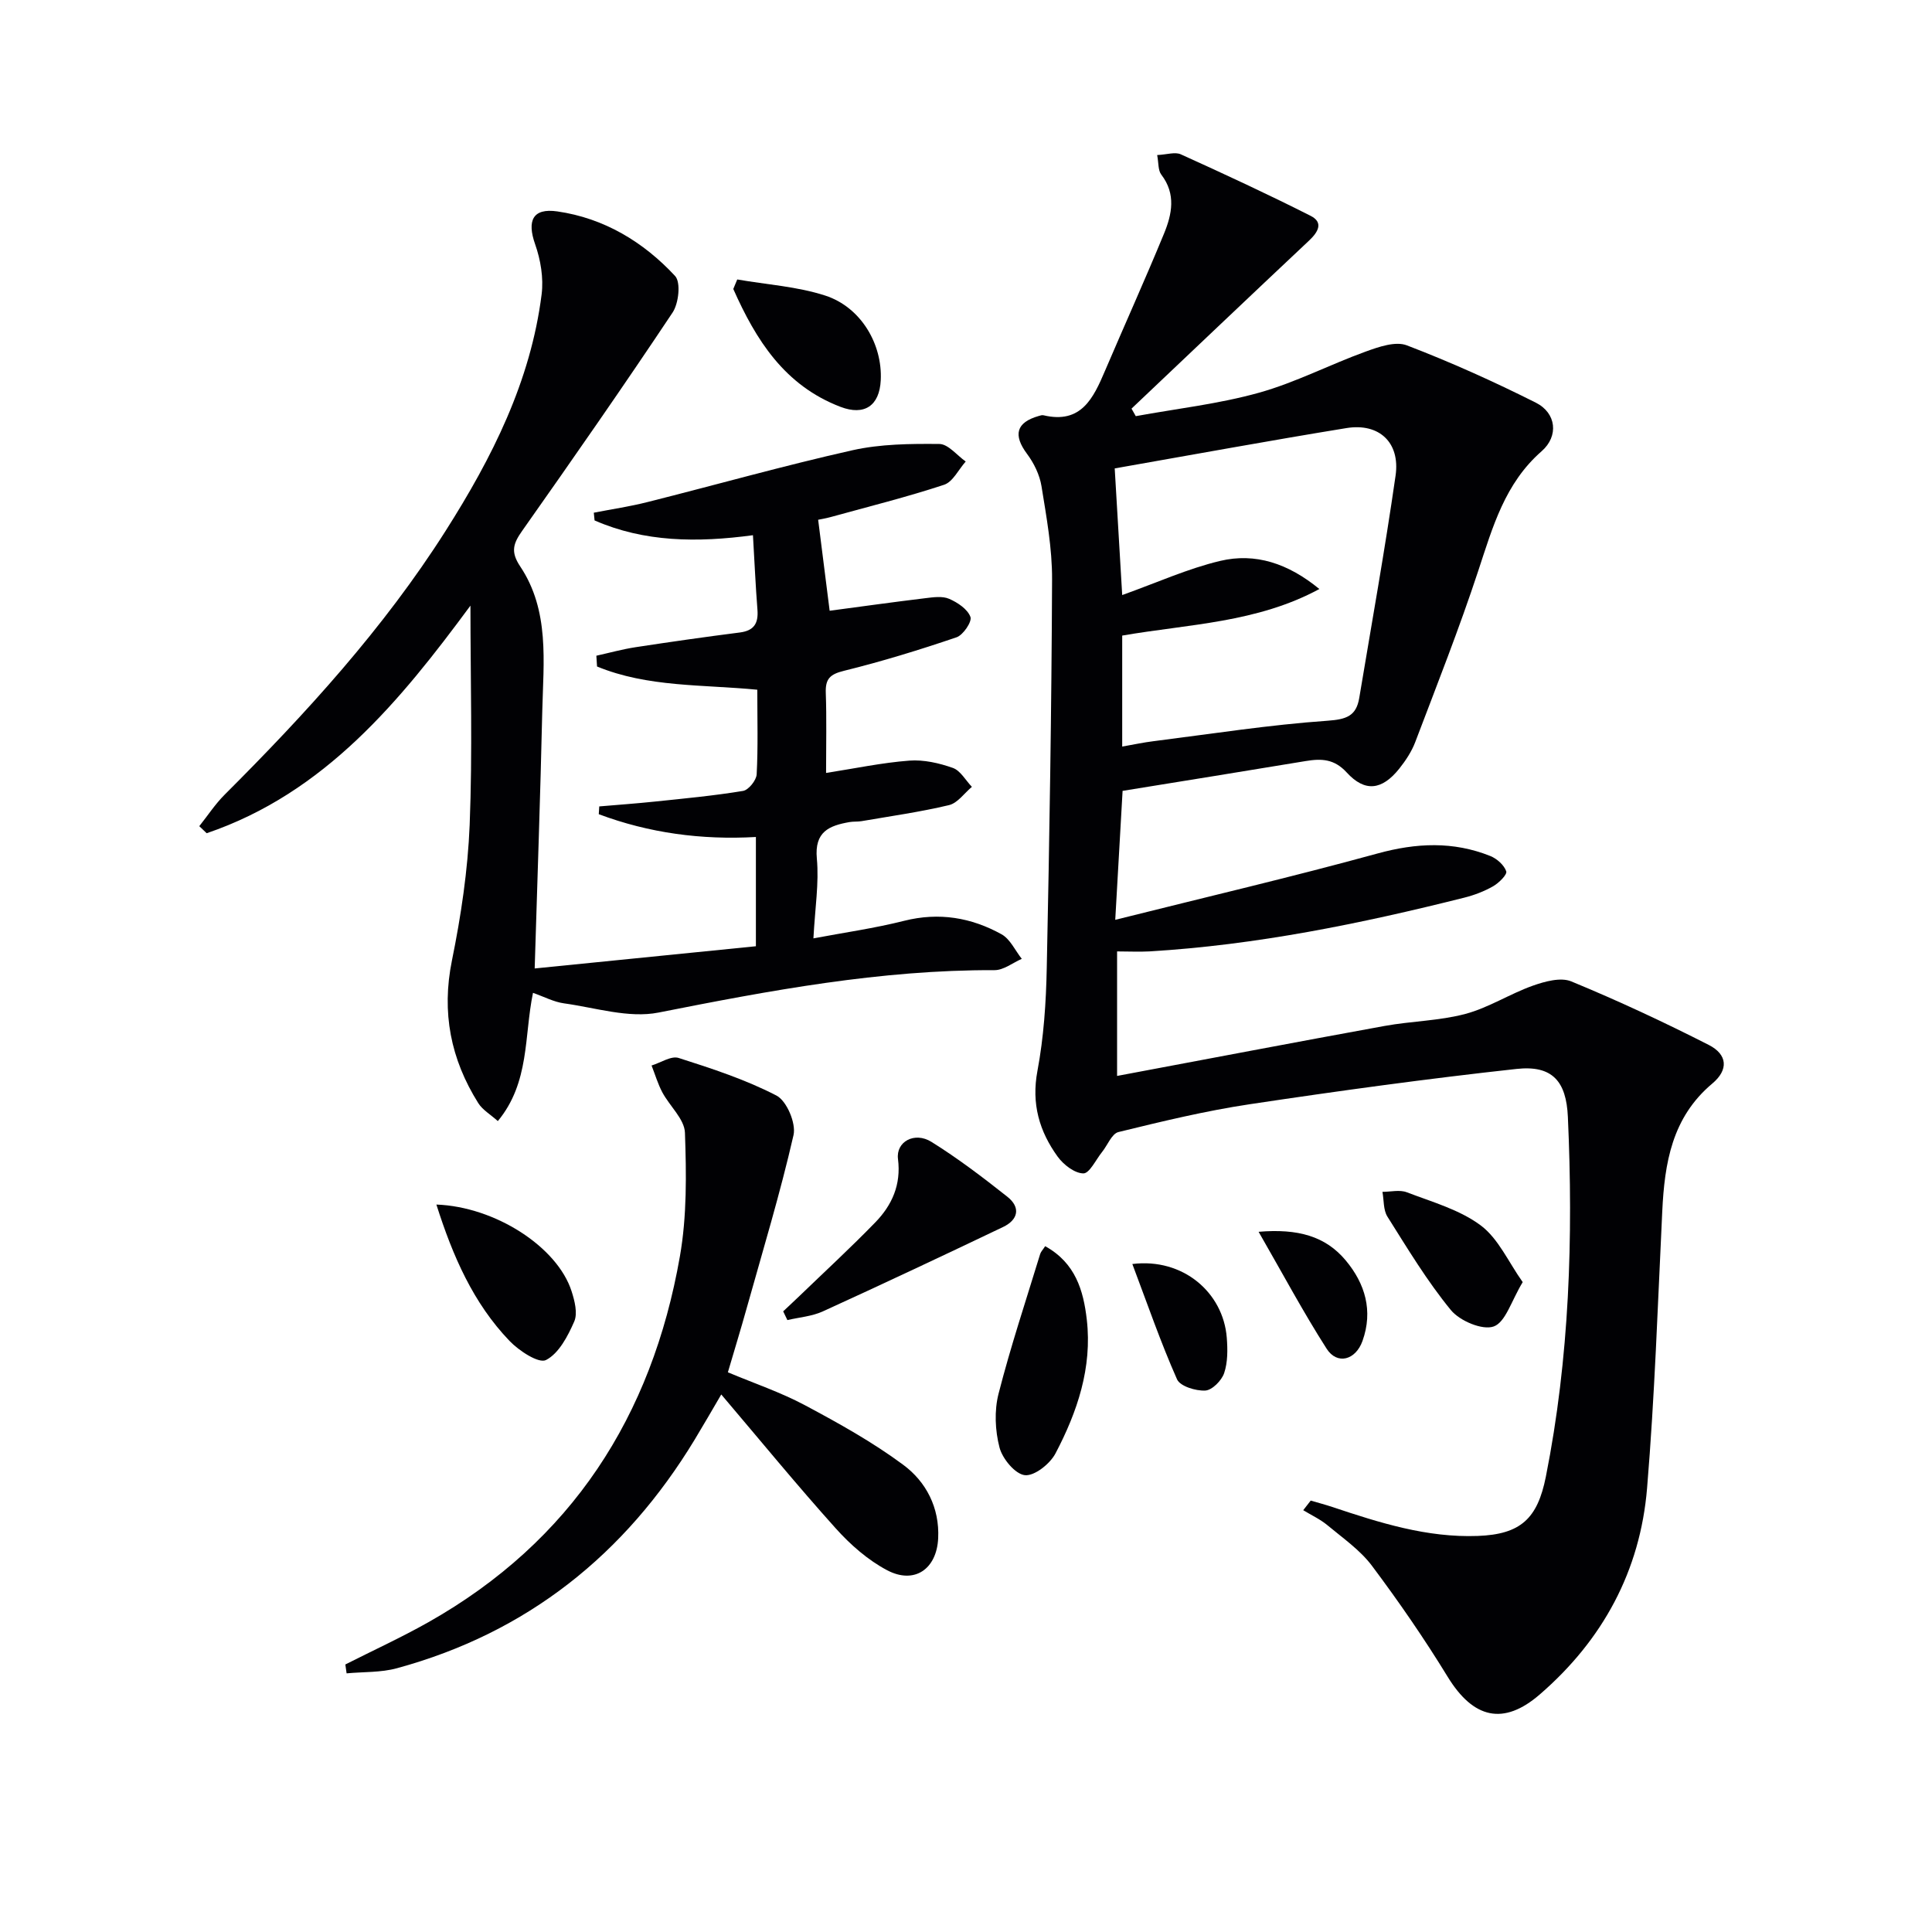 <svg enable-background="new 0 0 400 400" viewBox="0 0 400 400" xmlns="http://www.w3.org/2000/svg"><g fill="#010104"><path d="m231.28 196.98v25.78c18.57-3.48 36.97-7 55.39-10.35 5.55-1.01 11.31-1.05 16.72-2.49 4.81-1.28 9.18-4.14 13.92-5.83 2.51-.89 5.81-1.81 8.01-.9 9.65 3.98 19.13 8.4 28.44 13.14 3.91 1.99 4.16 5.15.75 8.01-8.37 7.03-9.88 16.47-10.36 26.51-.92 19.09-1.56 38.21-3.14 57.25-1.42 17.12-9.16 31.43-22.22 42.72-7.5 6.49-13.75 5.01-19.06-3.65-4.84-7.91-10.13-15.58-15.69-23-2.45-3.26-6.01-5.72-9.2-8.38-1.5-1.25-3.34-2.09-5.02-3.12.52-.66 1.03-1.33 1.55-1.99 1.49.44 2.99.83 4.46 1.32 9.79 3.27 19.59 6.39 30.13 6 8.89-.33 12.36-3.59 14.09-12.25 4.9-24.65 5.69-49.53 4.56-74.53-.33-7.32-3.18-10.72-10.61-9.91-18.47 2.02-36.89 4.55-55.26 7.31-9.15 1.37-18.19 3.56-27.18 5.76-1.38.34-2.25 2.72-3.39 4.13-1.28 1.59-2.6 4.44-3.87 4.43-1.81-.02-4.1-1.79-5.31-3.45-3.81-5.26-5.48-10.97-4.2-17.77 1.31-6.99 1.79-14.2 1.93-21.33.56-26.81.99-53.62 1.1-80.43.03-6.44-1.16-12.91-2.19-19.3-.38-2.34-1.55-4.75-2.98-6.67-2.93-3.93-2.28-6.53 2.42-7.87.32-.09.68-.22.98-.14 7.81 1.85 10.32-3.56 12.73-9.21 4.04-9.46 8.28-18.84 12.2-28.36 1.66-4.03 2.55-8.23-.55-12.26-.68-.89-.54-2.42-.85-4.05 2-.09 3.7-.69 4.89-.15 9.03 4.09 18.03 8.26 26.87 12.73 2.73 1.38 1.57 3.36-.32 5.14-12.29 11.55-24.51 23.18-36.75 34.78.29.52.59 1.04.88 1.56 8.52-1.56 17.2-2.53 25.5-4.85 7.58-2.11 14.69-5.84 22.13-8.53 2.68-.97 6.15-2.18 8.49-1.28 9.09 3.48 18.01 7.5 26.71 11.87 4.25 2.14 4.78 6.91 1.2 10.05-7.61 6.65-10.12 15.66-13.11 24.72-3.94 11.97-8.58 23.71-13.06 35.5-.75 1.98-2 3.86-3.33 5.53-3.57 4.44-7.09 4.88-10.86.76-2.59-2.83-5.25-2.9-8.5-2.36-12.55 2.08-25.11 4.1-37.9 6.17-.48 8.49-.97 17.04-1.52 26.7 18.63-4.67 36.55-8.86 54.28-13.73 8.04-2.21 15.69-2.56 23.38.52 1.36.55 2.85 1.87 3.29 3.17.23.68-1.53 2.41-2.71 3.09-1.84 1.05-3.91 1.84-5.98 2.36-21.45 5.39-43.08 9.81-65.22 11.13-2.13.11-4.26 0-6.66 0zm1.06-42.41c2.32-.41 4.41-.86 6.52-1.12 11.99-1.51 23.96-3.39 36-4.23 3.93-.28 5.94-.99 6.56-4.73 2.56-15.33 5.31-30.64 7.52-46.03.98-6.85-3.41-10.93-10.17-9.83-15.79 2.57-31.52 5.46-47.98 8.35.49 8.27 1 16.92 1.55 26.22 7.22-2.58 13.59-5.48 20.28-7.07 7.28-1.73 14.08.51 20.54 5.82-12.93 6.99-27 7.25-40.82 9.64z"/><path d="m103.07 232.11c-1.52-1.37-3.16-2.31-4.05-3.72-5.71-9.1-7.64-18.77-5.45-29.54 1.88-9.24 3.29-18.68 3.67-28.09.6-15.06.16-30.16.16-45.37-14.53 19.69-30.12 38.79-54.61 47.12-.51-.49-1.02-.97-1.53-1.46 1.74-2.18 3.28-4.55 5.24-6.51 16.88-16.86 32.92-34.42 45.76-54.63 9.6-15.11 17.61-30.94 19.88-48.99.42-3.37-.21-7.13-1.35-10.36-1.7-4.84-.54-7.53 4.6-6.79 9.66 1.39 17.83 6.31 24.38 13.37 1.22 1.31.75 5.67-.52 7.57-10.14 15.22-20.59 30.23-31.13 45.18-1.84 2.61-2.46 4.32-.43 7.36 6.14 9.18 4.82 19.77 4.58 30.03-.39 17.28-1 34.55-1.57 53.23 15.79-1.59 30.67-3.08 45.8-4.6 0-7.75 0-14.84 0-22.62-11.25.64-22.13-.82-32.53-4.72.03-.54.07-1.07.1-1.61 3.83-.33 7.66-.6 11.48-1 6.11-.64 12.24-1.21 18.29-2.21 1.14-.19 2.75-2.19 2.82-3.43.3-5.64.13-11.3.13-17.52-11.26-1.1-22.7-.48-33.18-4.81-.05-.74-.09-1.48-.14-2.23 2.7-.6 5.37-1.34 8.09-1.76 7.19-1.1 14.39-2.13 21.61-3.05 2.98-.38 3.87-1.93 3.65-4.73-.39-4.93-.6-9.88-.93-15.41-11.6 1.56-22.48 1.44-32.79-3.06-.05-.53-.11-1.06-.16-1.6 3.72-.73 7.48-1.28 11.14-2.21 14.12-3.55 28.15-7.52 42.36-10.71 5.83-1.31 12.02-1.37 18.05-1.31 1.83.02 3.64 2.36 5.45 3.63-1.48 1.66-2.66 4.22-4.49 4.82-7.69 2.54-15.57 4.5-23.39 6.66-1.08.3-2.19.48-2.67.58.82 6.49 1.59 12.64 2.38 18.84 6.4-.85 13.09-1.79 19.8-2.6 1.64-.2 3.53-.48 4.94.13 1.76.76 3.82 2.14 4.41 3.75.36.97-1.51 3.76-2.89 4.22-7.68 2.61-15.45 5-23.32 6.94-2.89.71-3.84 1.68-3.74 4.55.19 5.31.06 10.63.06 16.59 5.97-.93 11.57-2.12 17.22-2.55 2.97-.23 6.18.5 9.03 1.51 1.58.56 2.64 2.57 3.94 3.92-1.56 1.3-2.95 3.35-4.73 3.78-5.96 1.42-12.06 2.28-18.11 3.32-.82.14-1.67.05-2.49.19-4.22.74-7.29 1.99-6.77 7.56.47 5.06-.38 10.25-.71 16.52 6.35-1.2 12.66-2.09 18.8-3.64 7.2-1.81 13.89-.68 20.16 2.8 1.78.99 2.81 3.35 4.18 5.08-1.88.82-3.77 2.35-5.65 2.34-23.58-.09-46.54 4.22-69.56 8.78-6.17 1.22-13.06-1.01-19.59-1.91-2.09-.29-4.08-1.36-6.4-2.17-1.86 8.95-.64 18.53-7.28 26.55z"/><path d="m71.5 344.61c5.73-2.9 11.59-5.59 17.18-8.74 29.66-16.75 46.29-42.67 52.08-75.72 1.47-8.36 1.35-17.1 1.05-25.63-.1-2.83-3.16-5.51-4.68-8.36-.93-1.75-1.5-3.7-2.23-5.56 1.89-.57 4.06-2.06 5.61-1.56 6.9 2.2 13.87 4.48 20.26 7.79 2.11 1.1 4.08 5.74 3.52 8.18-2.76 12.07-6.37 23.95-9.71 35.88-1.2 4.3-2.51 8.57-3.88 13.23 5.45 2.29 10.94 4.14 15.98 6.83 6.99 3.73 13.98 7.62 20.32 12.32 4.75 3.51 7.54 8.89 7.24 15.2-.3 6.4-4.92 9.6-10.55 6.64-3.99-2.1-7.63-5.3-10.67-8.69-7.99-8.89-15.57-18.15-23.69-27.71-1.9 3.24-3.67 6.32-5.51 9.36-14.41 23.77-34.67 39.97-61.64 47.32-3.32.91-6.94.73-10.42 1.06-.09-.62-.17-1.23-.26-1.84z"/><path d="m162.15 271.5c1.12-1.06 2.26-2.11 3.37-3.18 5.25-5.06 10.62-10.01 15.7-15.24 3.46-3.56 5.37-7.8 4.7-13.11-.46-3.58 3.41-5.74 6.92-3.56 5.48 3.41 10.65 7.35 15.72 11.36 2.8 2.21 2.26 4.77-.89 6.27-12.39 5.92-24.82 11.77-37.31 17.47-2.25 1.03-4.88 1.22-7.34 1.8-.29-.61-.58-1.21-.87-1.81z"/><path d="m216.39 258.01c6.29 3.47 7.93 9.21 8.62 15.21 1.14 9.93-1.96 19.09-6.48 27.69-1.13 2.16-4.35 4.72-6.34 4.51-2-.21-4.64-3.39-5.25-5.72-.92-3.52-1.1-7.64-.2-11.15 2.49-9.74 5.68-19.31 8.62-28.93.14-.46.53-.84 1.03-1.61z"/><path d="m90.35 249.39c12.19.45 25.05 8.78 27.99 17.95.64 1.99 1.29 4.56.55 6.26-1.32 3.03-3.19 6.62-5.85 7.98-1.5.77-5.59-1.91-7.55-3.96-7.51-7.83-11.75-17.55-15.14-28.23z"/><path d="m152.64 57.86c6.09 1.06 12.41 1.45 18.23 3.34 7.4 2.41 11.85 10.07 11.48 17.52-.26 5.32-3.41 7.39-8.32 5.52-11.61-4.43-17.53-13.87-22.21-24.41.28-.65.55-1.31.82-1.97z"/><path d="m315.26 265.45c-2.36 3.88-3.54 8.29-6 9.18-2.33.84-7.03-1.15-8.87-3.39-4.93-6.01-8.98-12.75-13.14-19.35-.87-1.38-.71-3.4-1.03-5.13 1.69 0 3.57-.48 5.05.09 5.24 2.01 10.92 3.59 15.3 6.86 3.66 2.73 5.74 7.59 8.69 11.74z"/><path d="m234.44 261.7c10.48-1.3 18.81 5.9 19.55 15.24.19 2.44.22 5.08-.54 7.34-.52 1.55-2.5 3.55-3.92 3.62-1.97.1-5.21-.89-5.84-2.33-3.37-7.6-6.09-15.49-9.25-23.87z"/><path d="m260.58 255.03c8.12-.69 13.85.9 18.05 5.94 4 4.8 5.69 10.41 3.46 16.66-1.42 3.97-5.24 5.02-7.43 1.6-4.83-7.55-9.06-15.48-14.08-24.2z"/></g></svg>
